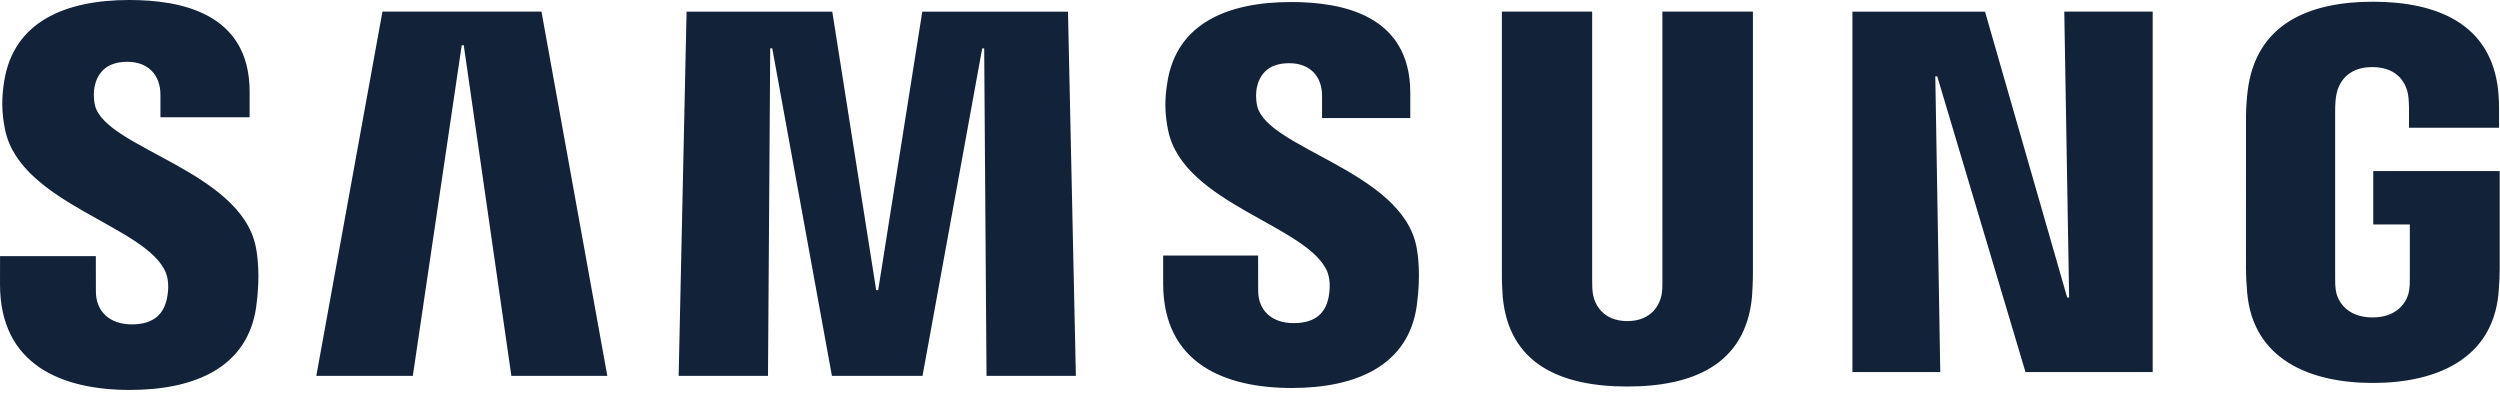 <?xml version="1.0" encoding="UTF-8"?> <svg xmlns="http://www.w3.org/2000/svg" width="132" height="21" viewBox="0 0 132 21" fill="none"><path d="M109.25 15.71H109.148L104.809 0.615H97.808V19.645H102.446L102.184 4.029H102.286L106.946 19.645H113.662V0.614H108.994L109.25 15.71ZM20.193 0.614L16.701 19.845H21.797L24.379 2.389H24.486L27 19.846H32.066L28.59 0.614H20.193ZM48.697 0.616L46.368 15.319H46.262L43.944 0.616H36.251L35.833 19.845H40.55L40.668 2.552H40.775L43.925 19.845H48.709L51.86 2.558L51.965 2.552L52.088 19.845H56.806L56.39 0.616H48.697ZM5.015 5.561C4.926 5.168 4.948 4.775 4.996 4.557C5.131 3.94 5.54 3.263 6.72 3.263C7.827 3.263 8.471 3.961 8.471 5.004V6.192H13.181V4.85C13.181 0.654 9.49 0 6.818 0C3.466 0 0.728 1.136 0.224 4.273C0.086 5.115 0.069 5.888 0.27 6.861C1.089 10.792 7.789 11.93 8.762 14.416C8.945 14.879 8.886 15.48 8.796 15.844C8.643 16.473 8.219 17.127 6.96 17.127C5.782 17.127 5.063 16.439 5.063 15.389L5.06 13.524H0.003L0 15.01C0 19.3 3.31 20.589 6.856 20.589C10.273 20.589 13.074 19.411 13.527 16.201C13.758 14.537 13.588 13.445 13.507 13.038C12.708 9.009 5.554 7.818 5.015 5.561ZM66.384 5.606C66.291 5.222 66.317 4.833 66.361 4.62C66.493 4.006 66.898 3.337 68.068 3.337C69.162 3.337 69.804 4.025 69.804 5.054V6.233H74.463V4.903C74.463 0.759 70.806 0.107 68.169 0.107C64.846 0.107 62.132 1.217 61.638 4.335C61.501 5.173 61.479 5.94 61.681 6.9C62.493 10.789 69.127 11.919 70.092 14.377C70.268 14.841 70.215 15.431 70.129 15.792C69.975 16.426 69.551 17.061 68.309 17.061C67.137 17.061 66.431 16.383 66.431 15.345L66.428 13.493H61.415V14.966C61.415 19.212 64.697 20.486 68.207 20.486C71.582 20.486 74.36 19.319 74.805 16.142C75.033 14.499 74.865 13.417 74.785 13.011C73.994 9.026 66.908 7.842 66.384 5.606ZM87.775 14.836C87.779 15.08 87.771 15.363 87.731 15.569C87.638 16.048 87.234 16.953 85.922 16.953C84.615 16.953 84.207 16.048 84.114 15.569C84.073 15.363 84.064 15.08 84.066 14.836V0.612H79.299V14.395C79.291 14.752 79.326 15.474 79.343 15.666C79.667 19.25 82.453 20.408 85.921 20.408C89.386 20.408 92.172 19.25 92.506 15.666C92.523 15.474 92.559 14.751 92.554 14.395V0.612H87.774L87.775 14.836ZM125.308 9.033V11.85H127.239V14.639C127.245 14.881 127.235 15.149 127.195 15.369C127.111 15.886 126.63 16.76 125.269 16.76C123.905 16.76 123.426 15.886 123.338 15.369C123.301 15.149 123.29 14.881 123.296 14.639V5.84C123.296 5.527 123.316 5.186 123.373 4.938C123.473 4.464 123.879 3.542 125.251 3.542C126.693 3.542 127.05 4.515 127.136 4.938C127.191 5.204 127.195 5.664 127.195 5.662V6.745H131.949V6.103C131.947 6.103 131.966 5.446 131.911 4.846C131.562 1.229 128.63 0.091 125.29 0.091C121.948 0.091 119.086 1.239 118.671 4.846C118.631 5.157 118.589 5.761 118.589 6.103L118.587 14.194C118.589 14.556 118.6 14.824 118.652 15.464C118.963 18.966 121.948 20.22 125.286 20.22C128.627 20.22 131.611 18.966 131.924 15.464C131.975 14.823 131.983 14.555 131.984 14.194V9.033H125.308Z" fill="#122239"></path></svg> 